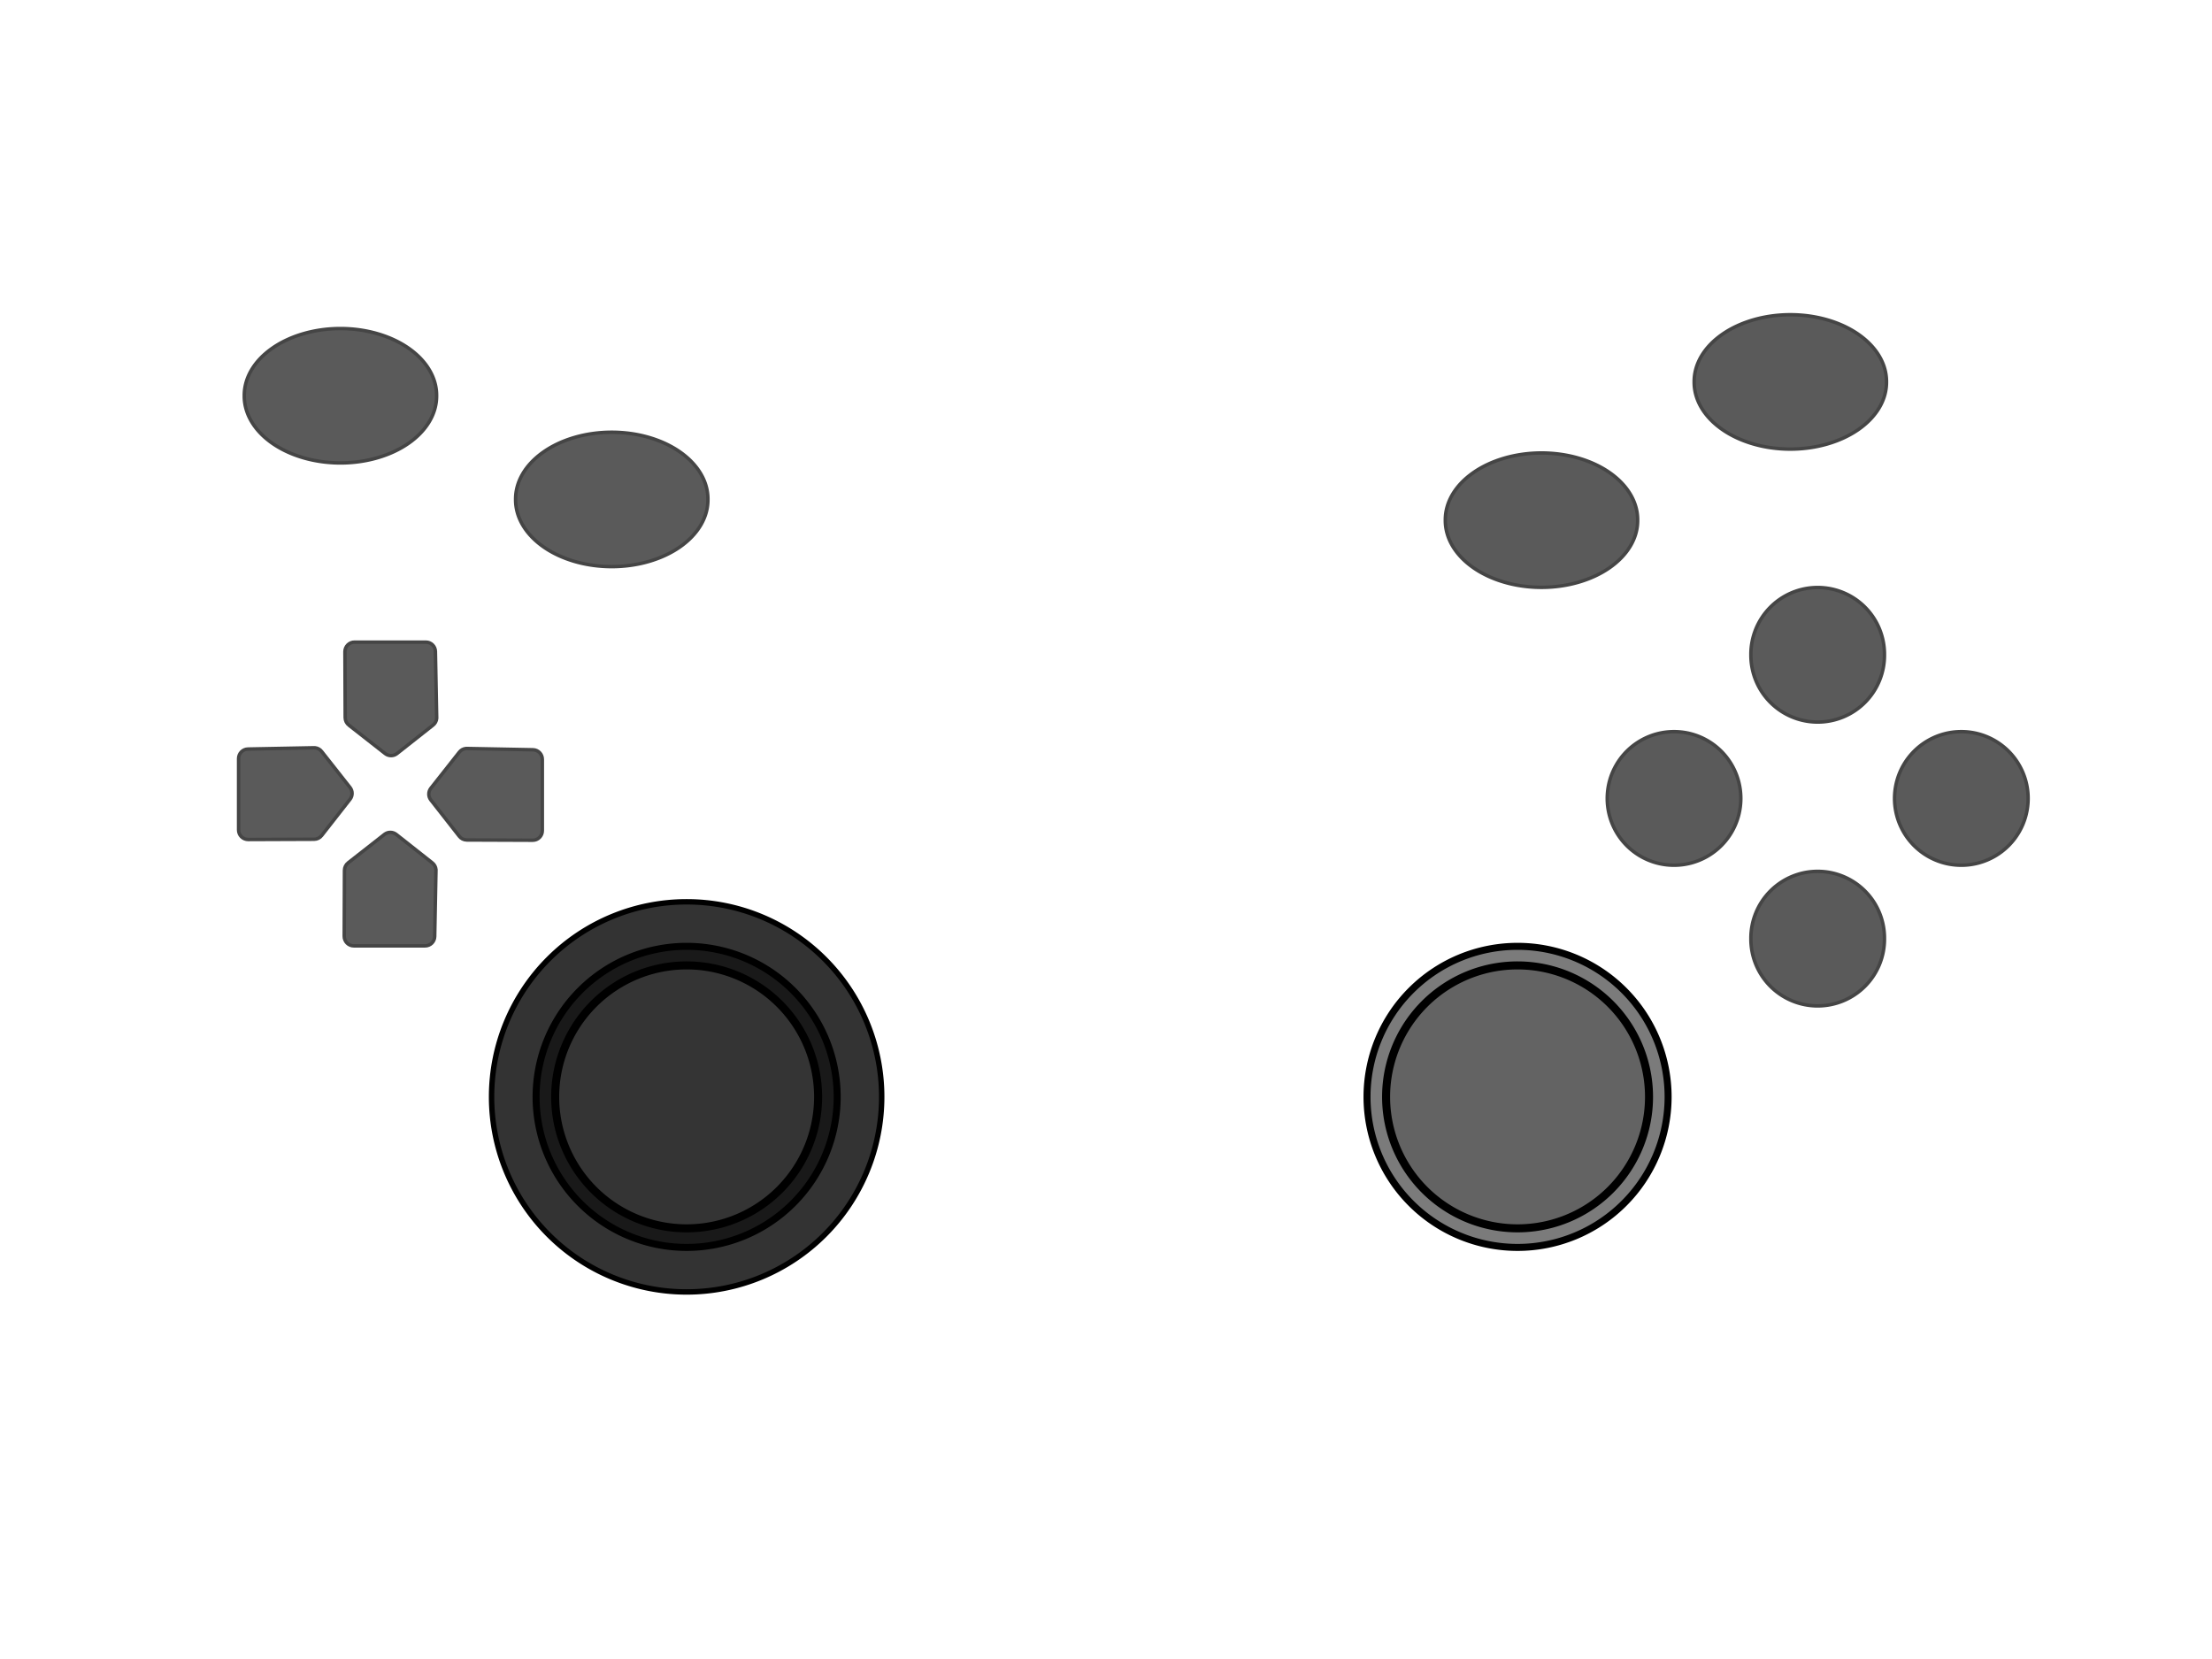 <?xml version="1.0" encoding="UTF-8"?>
<svg width="640" height="480" xmlns="http://www.w3.org/2000/svg" xmlns:svg="http://www.w3.org/2000/svg">
 <g>
  <path d="m255.105,317.36a56.44,56.44 0 1 1 -112.88,0a56.44,56.44 0 1 1 112.88,0z" id="path3208" stroke-miterlimit="4" stroke-linejoin="round" stroke-linecap="round" stroke-width="1.565" stroke="#000000" fill-rule="evenodd" fill="#333333"/>
  <path d="m242.222,317.36a43.557,43.557 0 1 1 -87.114,0a43.557,43.557 0 1 1 87.114,0z" id="path3212" stroke-miterlimit="4" stroke-linejoin="round" stroke-linecap="round" stroke-width="2.028" stroke="#000000" fill-rule="evenodd" fill-opacity="0.519" fill="#000000"/>
  <path id="path3210" d="m236.701,317.36a38.036,38.036 0 1 1 -76.072,0a38.036,38.036 0 1 1 76.072,0z" stroke-miterlimit="4" stroke-linejoin="round" stroke-linecap="round" stroke-width="2.323" stroke="#000000" fill-rule="evenodd" fill-opacity="0.519" fill="#4d4d4d"/>
  <path id="path3244" d="m545.237,189.449a19.325,19.325 0 1 1 -38.649,0a19.325,19.325 0 1 1 38.649,0z" stroke-miterlimit="4" stroke-linejoin="round" stroke-linecap="round" stroke="#454545" fill-rule="evenodd" fill="#5a5a5a"/>
  <path d="m548.151,231.012a-19.325,-19.325 0 1 1 38.649,0a-19.325,-19.325 0 1 1 -38.649,0z" id="path3248" stroke-miterlimit="4" stroke-linejoin="round" stroke-linecap="round" stroke="#454545" fill-rule="evenodd" fill="#5a5a5a"/>
  <path id="path3250" d="m465.024,231.012a-19.325,-19.325 0 1 1 38.649,0a-19.325,-19.325 0 1 1 -38.649,0z" stroke-miterlimit="4" stroke-linejoin="round" stroke-linecap="round" stroke="#454545" fill-rule="evenodd" fill="#5a5a5a"/>
  <path id="path3291" d="m482.635,317.36a43.557,43.557 0 1 1 -87.114,0a43.557,43.557 0 1 1 87.114,0z" stroke-miterlimit="4" stroke-linejoin="round" stroke-linecap="round" stroke-width="2.028" stroke="#000000" fill-rule="evenodd" fill-opacity="0.519" fill="#000000"/>
  <path d="m477.113,317.36a38.036,38.036 0 1 1 -76.072,0a38.036,38.036 0 1 1 76.072,0z" id="path3293" stroke-miterlimit="4" stroke-linejoin="round" stroke-linecap="round" stroke-width="2.323" stroke="#000000" fill-rule="evenodd" fill-opacity="0.519" fill="#4d4d4d"/>
  <path id="path3313" d="m516.108,262.966l19.955,19.955m0,-19.955l-19.955,19.955" stroke-miterlimit="4" stroke="#8243fb" fill-rule="evenodd" fill-opacity="0.75" fill="none"/>
  <g id="g5204" stroke="#454545" fill="#5a5a5a">
   <path d="m134.841,216.561c-0.787,0.067 -1.507,0.468 -1.98,1.1l-8.213,10.413c-0.765,0.994 -0.765,2.379 0,3.373l8.213,10.486c0.521,0.69 1.335,1.097 2.2,1.1l19.066,0.073c0.741,0.005 1.453,-0.286 1.976,-0.81c0.524,-0.524 0.816,-1.236 0.81,-1.976l0,-20.606c0.011,-1.515 -1.198,-2.757 -2.713,-2.787l-19.066,-0.367c-0.098,-0.005 -0.196,-0.005 -0.293,0z" id="path3322" stroke-miterlimit="4" stroke-linejoin="round" stroke-linecap="round" stroke="#454545" fill-rule="evenodd" fill="#5a5a5a"/>
   <path id="path3324" d="m91.102,216.353c0.787,0.067 1.507,0.468 1.98,1.1l8.213,10.413c0.765,0.994 0.765,2.379 0,3.373l-8.213,10.486c-0.521,0.69 -1.335,1.097 -2.2,1.1l-19.066,0.073c-0.741,0.005 -1.453,-0.286 -1.976,-0.81c-0.524,-0.524 -0.816,-1.236 -0.81,-1.976l0,-20.606c-0.011,-1.515 1.198,-2.757 2.713,-2.787l19.066,-0.367c0.098,-0.005 0.196,-0.005 0.293,0l0,0z" stroke-miterlimit="4" stroke-linejoin="round" stroke-linecap="round" stroke="#454545" fill-rule="evenodd" fill="#5a5a5a"/>
   <path id="path3332" d="m126.138,251.597c-0.067,-0.787 -0.468,-1.507 -1.1,-1.98l-10.413,-8.213c-0.994,-0.765 -2.379,-0.765 -3.373,0l-10.486,8.213c-0.69,0.521 -1.097,1.335 -1.1,2.2l-0.073,19.066c-0.005,0.741 0.286,1.453 0.81,1.976c0.524,0.524 1.236,0.816 1.976,0.81l20.606,0c1.515,0.011 2.757,-1.198 2.787,-2.713l0.367,-19.066c0.005,-0.098 0.005,-0.196 0,-0.293z" stroke-miterlimit="4" stroke-linejoin="round" stroke-linecap="round" stroke="#454545" fill-rule="evenodd" fill="#5a5a5a"/>
   <path d="m126.346,207.858c-0.067,0.787 -0.468,1.507 -1.1,1.98l-10.413,8.213c-0.994,0.765 -2.379,0.765 -3.373,0l-10.486,-8.213c-0.69,-0.521 -1.097,-1.335 -1.1,-2.2l-0.073,-19.066c-0.005,-0.741 0.286,-1.453 0.81,-1.976c0.524,-0.524 1.236,-0.816 1.976,-0.81l20.606,0c1.515,-0.011 2.757,1.198 2.787,2.713l0.367,19.066c0.005,0.098 0.005,0.196 0,0.293z" id="path3334" stroke-miterlimit="4" stroke-linejoin="round" stroke-linecap="round" stroke="#454545" fill-rule="evenodd" fill="#5a5a5a"/>
  </g>
  <title>Layer 1</title>
  <path d="m545.237,271.576a19.325,19.325 0 1 1 -38.649,0a19.325,19.325 0 1 1 38.649,0z" id="path3246" stroke-miterlimit="4" stroke-linejoin="round" stroke-linecap="round" stroke="#454545" fill-rule="evenodd" fill="#5a5a5a"/>
  <path stroke="#454545" id="svg_1" d="m126.325,114.5a27.825,19.325 0 1 1 -55.649,0a27.825,19.325 0 1 1 55.649,0z" stroke-miterlimit="4" stroke-linejoin="round" stroke-linecap="round" fill-rule="evenodd" fill="#5a5a5a"/>
  <path id="svg_2" stroke="#454545" d="m204.825,144.5a27.825,19.325 0 1 1 -55.649,0a27.825,19.325 0 1 1 55.649,0z" stroke-miterlimit="4" stroke-linejoin="round" stroke-linecap="round" fill-rule="evenodd" fill="#5a5a5a"/>
  <path id="svg_3" stroke="#454545" d="m473.825,150.5a27.825,19.325 0 1 1 -55.649,0a27.825,19.325 0 1 1 55.649,0z" stroke-miterlimit="4" stroke-linejoin="round" stroke-linecap="round" fill-rule="evenodd" fill="#5a5a5a"/>
  <path id="svg_4" stroke="#454545" d="m545.825,110.5a27.825,19.325 0 1 1 -55.649,0a27.825,19.325 0 1 1 55.649,0z" stroke-miterlimit="4" stroke-linejoin="round" stroke-linecap="round" fill-rule="evenodd" fill="#5a5a5a"/>
 </g>
</svg>